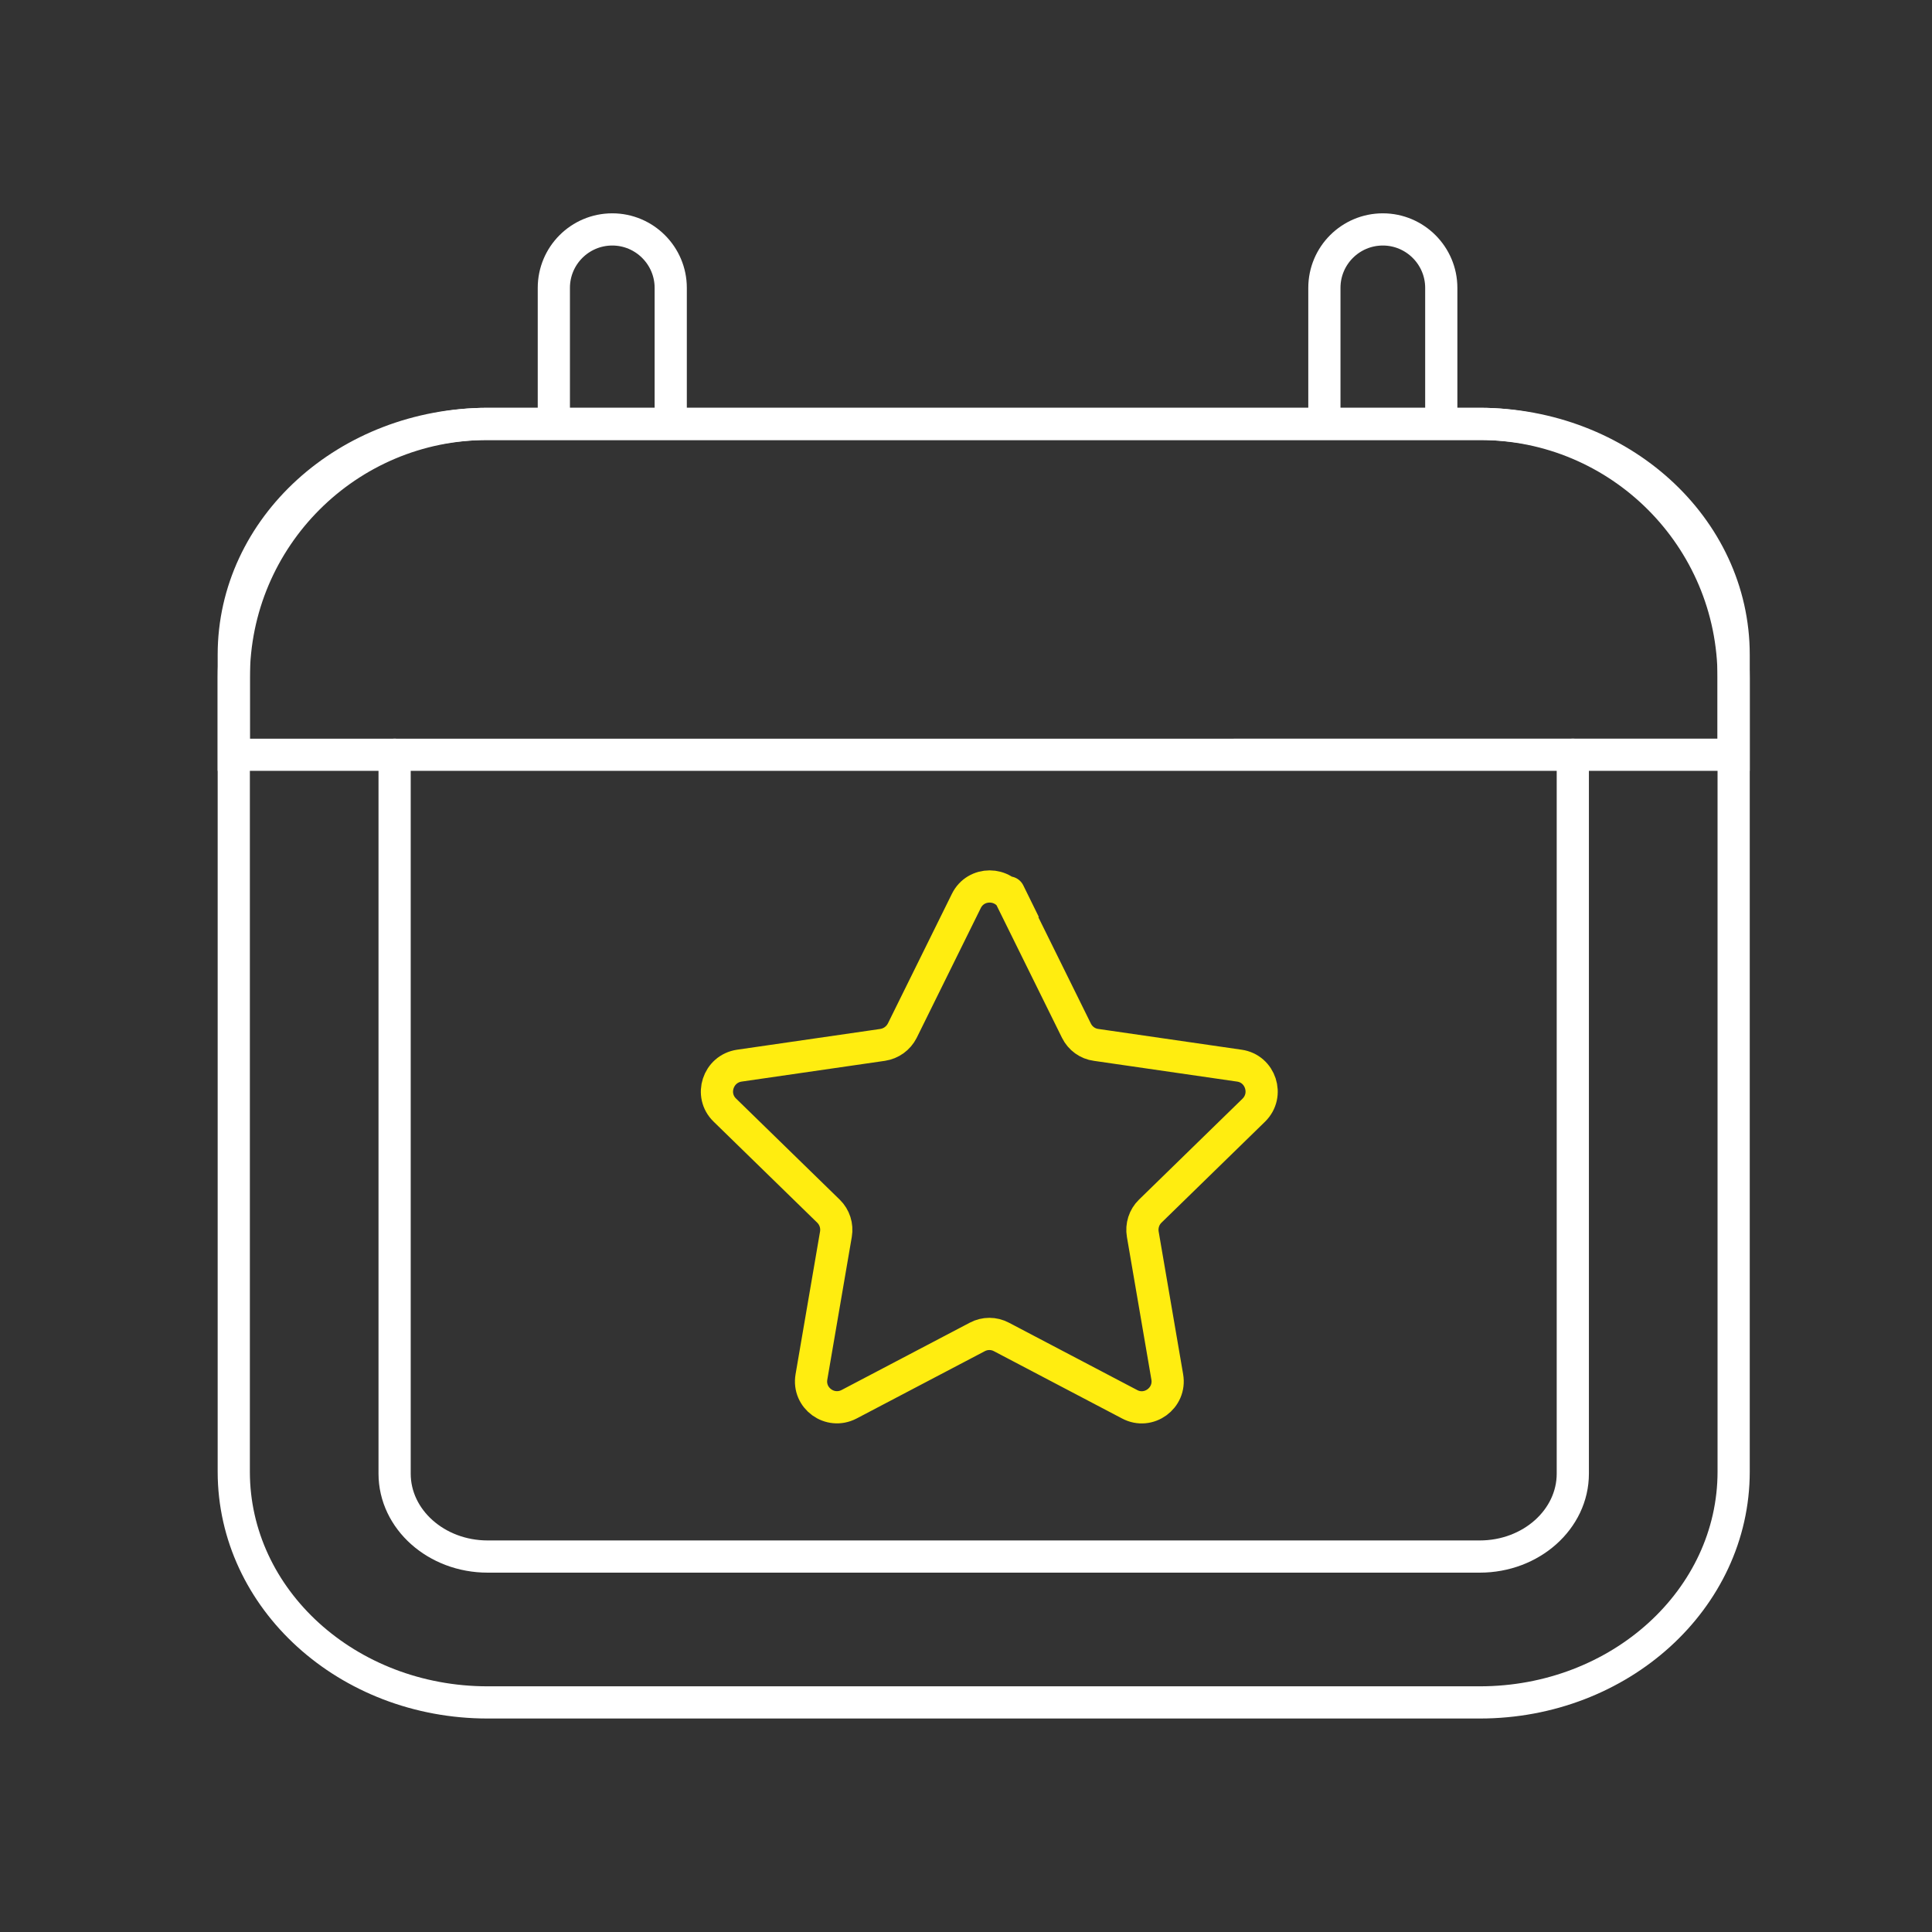 <?xml version="1.0" encoding="UTF-8"?><svg id="Icons_Outlines" xmlns="http://www.w3.org/2000/svg" viewBox="0 0 120 120"><rect x="0" y="0" width="120" height="120" fill="#333333" stroke="none"/><defs><style>.cls-1{stroke:#fff;stroke-linecap:round;}.cls-1,.cls-2{fill:none;stroke-miterlimit:10;stroke-width:2px;}.cls-2{stroke:#ffed10;}</style></defs><path class="cls-1" d="M14.52,42.1c0-8.71,7.06-15.77,15.77-15.77h61.62c8.71,0,15.77,7.06,15.77,15.77v4.78H14.52v-4.78Z"/><path class="cls-1" d="M34.4,25.43v-7.55c0-2.01,1.63-3.63,3.63-3.63s3.63,1.63,3.63,3.63v7.55"/><path class="cls-1" d="M82.26,25.43v-7.55c0-2.01,1.63-3.63,3.63-3.63s3.63,1.63,3.63,3.63v7.55"/><path class="cls-1" d="M107.68,49.29v-8.63c0-7.92-7.06-14.33-15.77-14.33H30.29c-8.71,0-15.77,6.42-15.77,14.33v8.63M14.52,49.29v42.12c0,7.92,7.06,14.33,15.77,14.33h61.62c8.71,0,15.77-6.42,15.77-14.33v-42.12"/><path class="cls-1" d="M97.69,46.88v44.65c0,2.84-2.59,5.15-5.78,5.15H30.29c-3.19,0-5.78-2.31-5.78-5.15v-44.65"/><path class="cls-2" d="M62.88,55.96l3.98,8.06c.24.48.69.81,1.22.88l8.9,1.29c1.32.19,1.85,1.82.9,2.76l-6.44,6.28c-.38.37-.55.91-.46,1.43l1.52,8.86c.23,1.32-1.16,2.33-2.34,1.7l-7.96-4.18c-.47-.25-1.03-.25-1.5,0l-7.96,4.18c-1.19.62-2.57-.38-2.34-1.7l1.52-8.86c.09-.52-.08-1.06-.46-1.43l-6.44-6.28c-.96-.93-.43-2.56.9-2.76l8.9-1.29c.53-.08.98-.41,1.22-.88l3.98-8.06c.59-1.2,2.3-1.2,2.9,0,0,0-.59-1.2,0,0Z"/></svg>